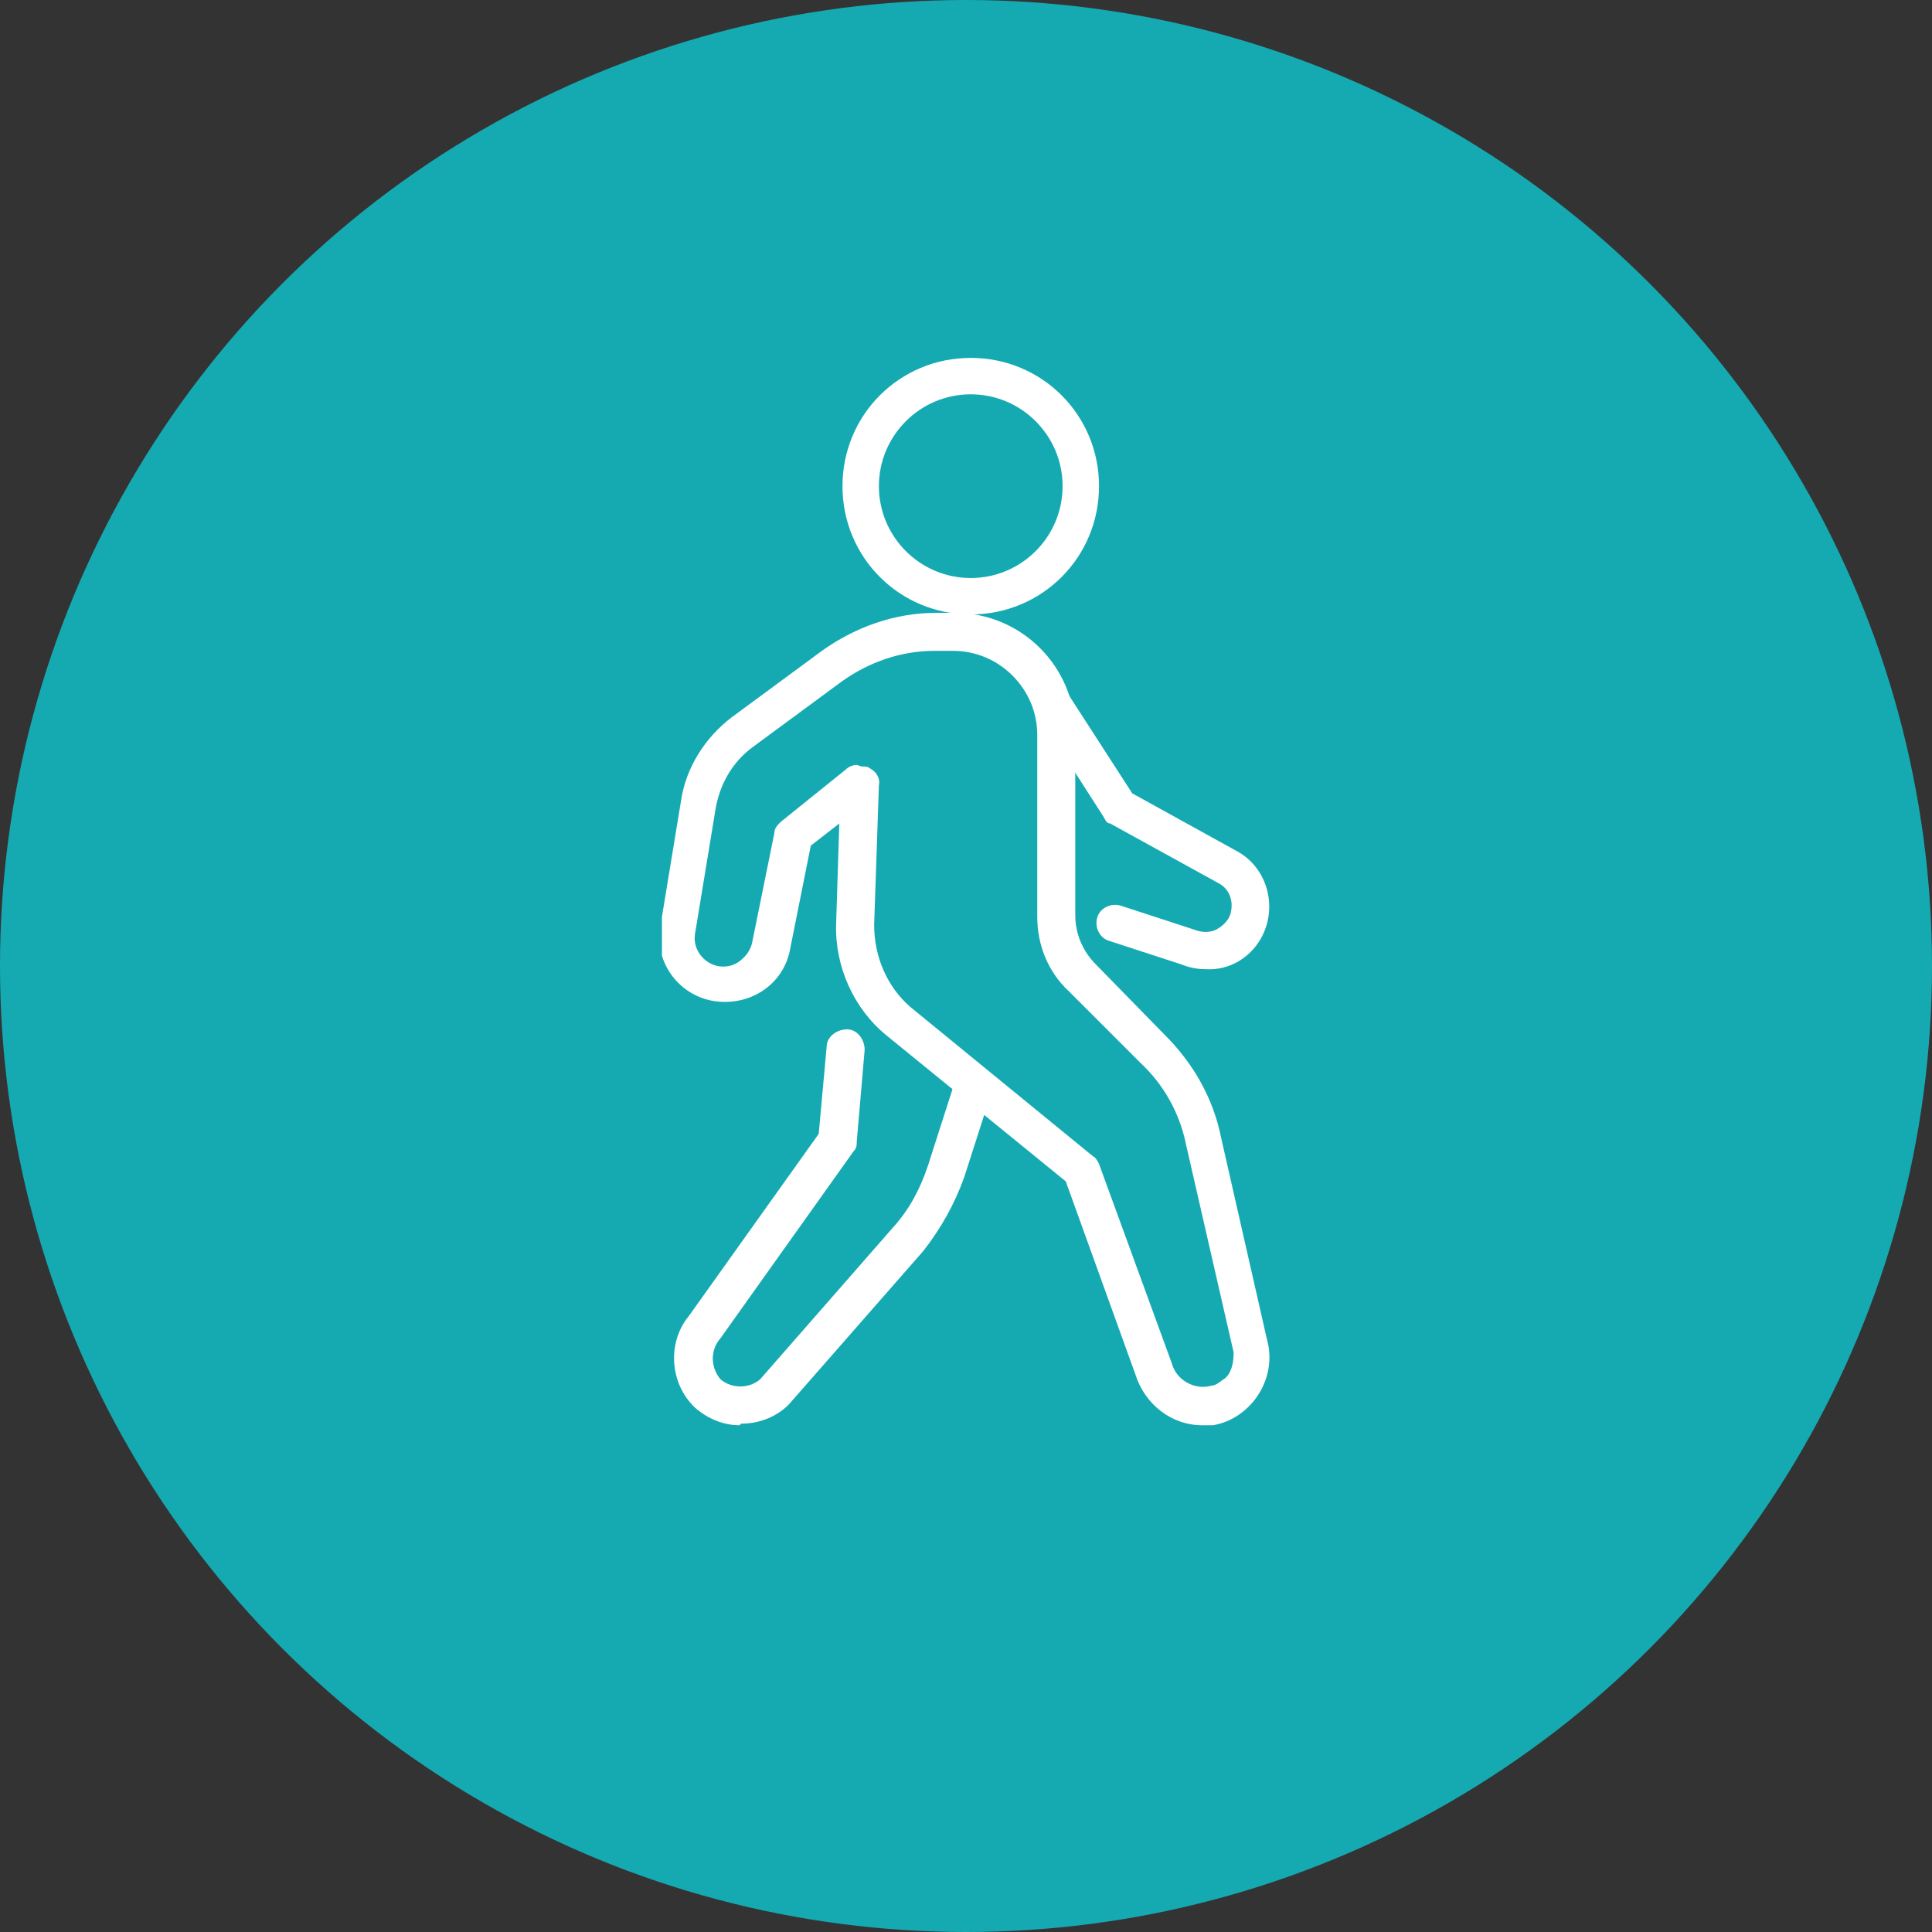 <?xml version="1.0" encoding="UTF-8"?>
<svg xmlns="http://www.w3.org/2000/svg" xmlns:xlink="http://www.w3.org/1999/xlink" id="Calque_1" version="1.1" viewBox="0 0 122 122">
  <rect x="0" y="0" width="122" height="122" fill="#333333" stroke="none"/>
  <!-- Generator: Adobe Illustrator 29.0.0, SVG Export Plug-In . SVG Version: 2.1.0 Build 186)  -->
  <defs>
    <style>
      .st0 {
        fill: none;
      }

      .st1 {
        fill: #15aab2;
      }

      .st2 {
        fill: #fff;
      }

      .st3 {
        clip-path: url(#clippath);
      }
    </style>
    <clipPath id="clippath">
      <rect class="st0" x="41.8" y="22.6" width="38.4" height="67.4"></rect>
    </clipPath>
  </defs>
  <circle id="Ellipse_17" class="st1" cx="61" cy="61" r="61"></circle>
  <g id="Groupe_58">
    <g class="st3">
      <g id="Groupe_50">
        <path id="Tracé_81" class="st2" d="M76.1,61.2c-.5,0-1-.1-1.5-.3l-4.6-1.5c-.6-.2-.9-.9-.7-1.5.2-.6.9-.9,1.5-.7h0l4.6,1.5c.5.2,1,.2,1.4,0,.4-.2.8-.6.9-1,.2-.7,0-1.5-.7-1.9l-6.9-3.8c-.2,0-.3-.2-.4-.4l-4.3-6.7c-.3-.5-.2-1.3.3-1.6s1.3-.2,1.6.3l4.2,6.5,6.7,3.7c1.9,1.1,2.5,3.6,1.4,5.5-.7,1.2-2,2-3.5,1.9"></path>
        <path id="Tracé_82" class="st2" d="M61.3,38.8c-4.5,0-8.1-3.6-8.1-8.1s3.6-8.1,8.1-8.1,8.1,3.6,8.1,8.1c0,4.5-3.6,8.1-8.1,8.1M61.3,24.9c-3.2,0-5.8,2.6-5.8,5.8s2.6,5.8,5.8,5.8,5.8-2.6,5.8-5.8h0c0-3.2-2.6-5.8-5.8-5.8"></path>
        <path id="Tracé_83" class="st2" d="M46.7,90c-1,0-2-.4-2.8-1.1-1.6-1.5-1.8-4.1-.4-5.8l8.2-11.5.5-5.5c0-.6.6-1.1,1.3-1.1.6,0,1.1.6,1.1,1.3l-.5,5.8c0,.2,0,.4-.2.6l-8.4,11.8c-.7.8-.6,1.9,0,2.6.7.6,1.8.6,2.5,0l8.4-9.6c1-1.1,1.7-2.4,2.2-3.9l1.7-5.3c.2-.6.8-1,1.5-.8.6.2,1,.8.8,1.5l-1.7,5.3c-.6,1.7-1.5,3.3-2.6,4.7l-8.5,9.7c-.8.8-1.9,1.2-3,1.2"></path>
        <path id="Tracé_84" class="st2" d="M75.9,90c-1.9,0-3.6-1.3-4.2-3.2l-4.4-12.2-11.3-9.2c-2.1-1.7-3.3-4.4-3.2-7.1l.2-6.3-1.8,1.4-1.3,6.5c-.4,2.3-2.6,3.7-4.9,3.3-2.2-.4-3.7-2.5-3.3-4.7l1.3-7.9c.3-2.1,1.5-4,3.2-5.3l5.7-4.2c2.1-1.5,4.6-2.4,7.2-2.4h1.2c4.2,0,7.6,3.4,7.6,7.6v11.5c0,1.2.5,2.3,1.3,3.1l4.4,4.5c1.7,1.7,3,3.9,3.5,6.4l3,13.2c.4,2.3-1.2,4.6-3.5,5-.2,0-.5,0-.7,0M54.4,48.4c.2,0,.4,0,.5.1.4.2.7.6.6,1.1l-.3,8.8c0,2,.8,3.9,2.3,5.2l11.5,9.4c.2.1.3.3.4.5l4.6,12.6c.3,1.1,1.5,1.7,2.5,1.4.3,0,.6-.3.9-.5.4-.4.5-1,.5-1.6l-3-13.1c-.4-2-1.4-3.8-2.9-5.2l-4.5-4.5c-1.3-1.2-2-2.9-2-4.7v-11.5c0-2.9-2.4-5.3-5.3-5.3h-1.2c-2.1,0-4.1.7-5.8,1.9l-5.7,4.2c-1.2.9-2,2.2-2.3,3.8l-1.3,7.9c-.2,1,.5,1.9,1.4,2.1.5.1,1,0,1.4-.3.4-.3.7-.7.8-1.2l1.4-6.9c0-.3.2-.5.4-.7l4.1-3.3c.2-.2.5-.3.7-.3"></path>
      </g>
    </g>
  </g>
</svg>
